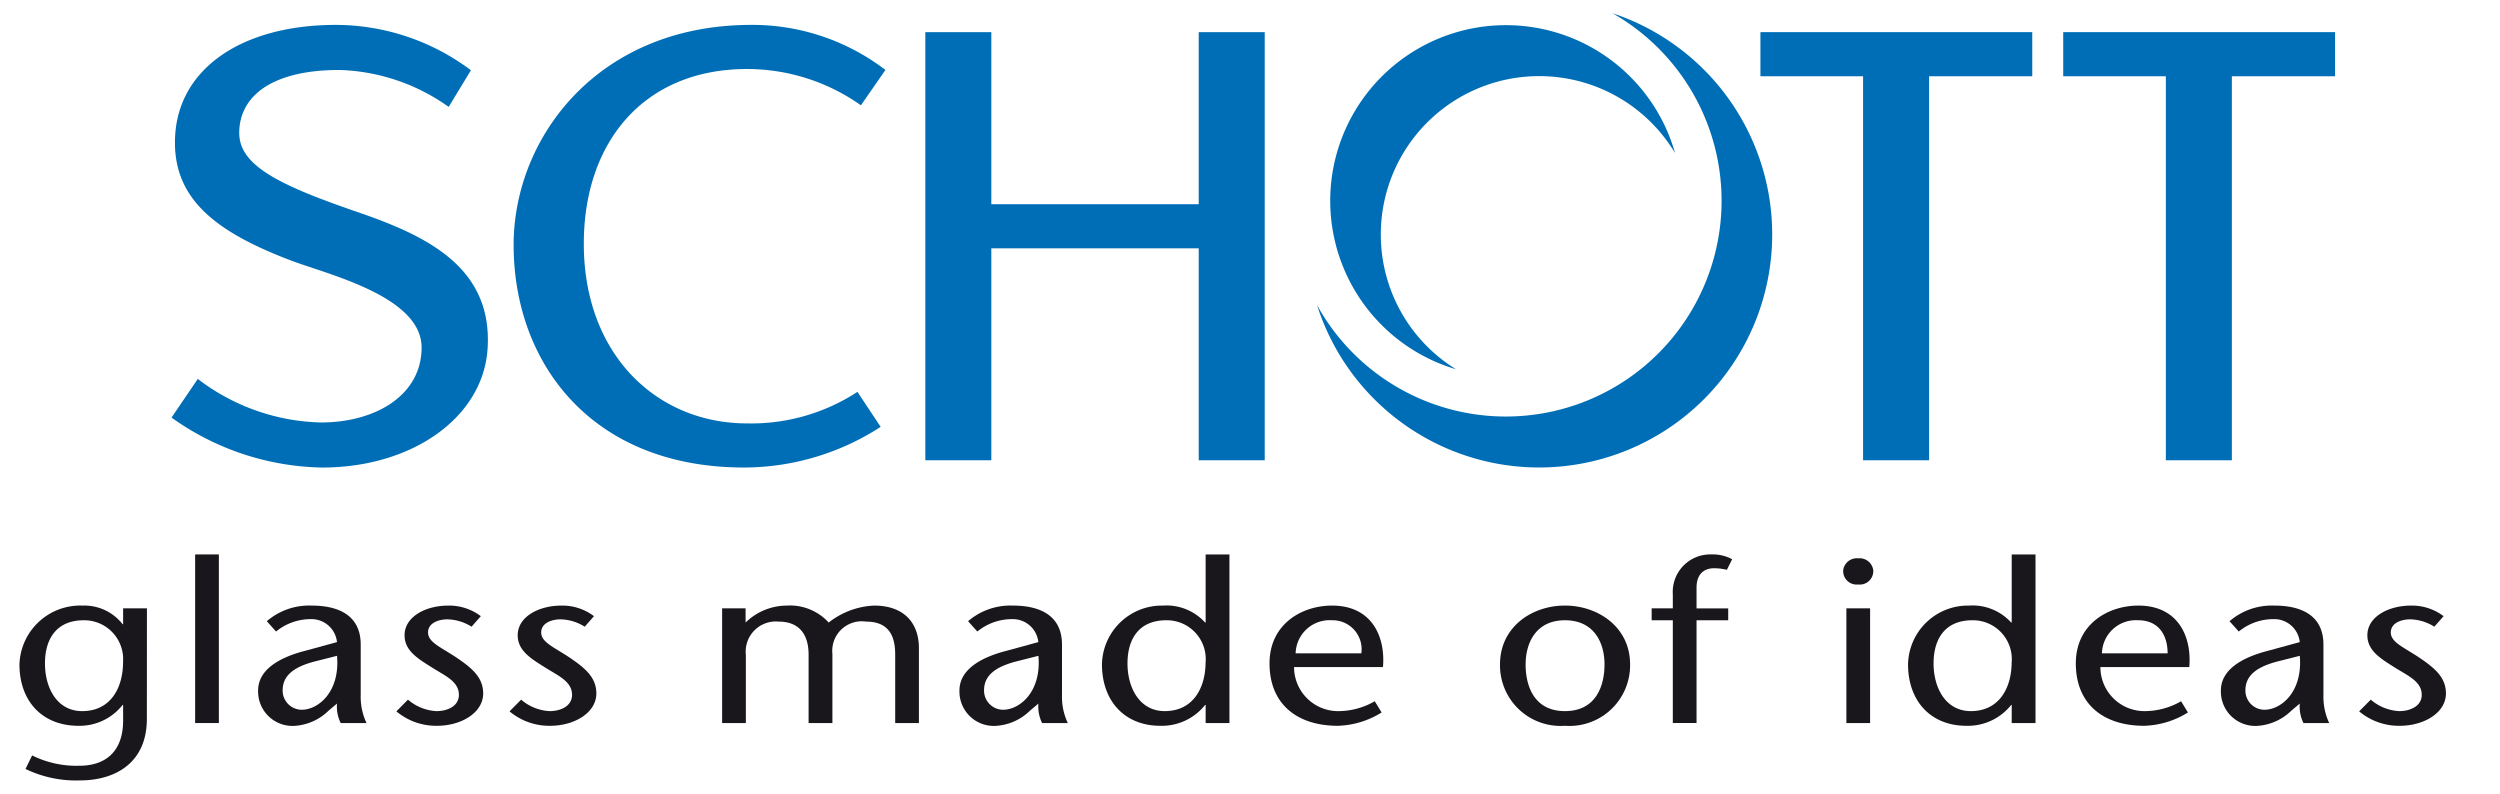 <svg xmlns="http://www.w3.org/2000/svg" xmlns:xlink="http://www.w3.org/1999/xlink" width="189" height="60" viewBox="0 0 189 60">
  <defs>
    <clipPath id="clip-Schott">
      <rect width="189" height="60"/>
    </clipPath>
  </defs>
  <g id="Schott" clip-path="url(#clip-Schott)">
    <g id="g3362" transform="translate(-1318.01 281.308)">
      <g id="g3346" transform="translate(1330.978 -280.308)">
        <g id="g96" transform="translate(25.862 0.882)">
          <path id="path98" d="M-31,0A16.536,16.536,0,0,1-20.859,3.407l-1.852,2.672a14.9,14.9,0,0,0-8.609-2.743c-7.763,0-12.34,5.482-12.34,13.214,0,8.337,5.482,13.577,12.34,13.577a14.671,14.671,0,0,0,8.347-2.385l1.755,2.646A19.038,19.038,0,0,1-31.55,33.462c-11.537,0-17.416-7.91-17.416-16.824C-48.966,8.5-42.579,0-31,0" transform="translate(48.966)" fill="#006eb6"/>
        </g>
        <g id="g100" transform="translate(56.987 1.431)">
          <path id="path102" d="M-35.665,0h4.989V32.365h-4.989V16.343H-51.344V32.365h-4.989V0h4.989V13.008h15.679Z" transform="translate(56.333)" fill="#006eb6"/>
        </g>
        <g id="g104" transform="translate(86.599 0)">
          <path id="path106" d="M-38.547,0A17.624,17.624,0,0,1-26.473,16.725,17.618,17.618,0,0,1-44.091,34.342,17.625,17.625,0,0,1-60.884,22.063,16.3,16.3,0,0,0-46.6,30.489,16.308,16.308,0,0,0-30.3,14.181,16.3,16.3,0,0,0-38.547,0" transform="translate(60.884)" fill="#006eb6"/>
        </g>
        <g id="g108" transform="translate(87.599 0.902)">
          <path id="path110" d="M-22.918,0A13.288,13.288,0,0,1-10.133,9.667,11.969,11.969,0,0,0-20.4,3.853,11.969,11.969,0,0,0-32.376,15.824a11.961,11.961,0,0,0,5.689,10.192A13.283,13.283,0,0,1-36.2,13.28,13.279,13.279,0,0,1-22.918,0" transform="translate(36.198)" fill="#006eb6"/>
        </g>
        <g id="g112" transform="translate(120.117 1.431)">
          <path id="path114" d="M-22-5.753V23.278h-4.991V-5.753h-7.76V-9.087H-14.2v3.334Z" transform="translate(34.754 9.087)" fill="#006eb6"/>
        </g>
        <g id="g116" transform="translate(143.01 1.431)">
          <path id="path118" d="M-22-5.753V23.278h-4.991V-5.753h-7.759V-9.087H-14.2v3.334Z" transform="translate(34.751 9.087)" fill="#006eb6"/>
        </g>
        <g id="g120" transform="translate(0 0.882)">
          <path id="path122" d="M-21.438,0A17.056,17.056,0,0,1-11.227,3.429L-12.908,6.2a14.962,14.962,0,0,0-8.256-2.792c-5.284,0-7.579,2.1-7.579,4.757,0,2.458,2.982,3.934,8.883,5.963,5.116,1.759,10.3,4.1,9.892,10.352-.339,5.219-5.719,8.984-12.505,8.984a20.137,20.137,0,0,1-11.388-3.777l1.985-2.924a15.881,15.881,0,0,0,9.313,3.294c4.12,0,7.607-2.054,7.607-5.667,0-3.874-7.127-5.532-9.882-6.58-5.752-2.187-8.981-4.711-8.753-9.362C-33.34,3.262-28.483,0-21.438,0" transform="translate(33.861)" fill="#006eb6"/>
        </g>
      </g>
      <g id="g3314" transform="translate(1319.479 -239.393)">
        <g id="g124" transform="translate(0 3.867)">
          <path id="path126" d="M-16.625-14.785c0,3.314-2.374,4.651-5.066,4.651A8.8,8.8,0,0,1-25.8-11l.5-1.024a7.542,7.542,0,0,0,3.569.78c2.055,0,3.311-1.144,3.311-3.416v-1.181h-.039a4.147,4.147,0,0,1-3.332,1.578c-2.752,0-4.467-1.873-4.467-4.648a4.6,4.6,0,0,1,4.767-4.44,3.671,3.671,0,0,1,3.032,1.407h.039v-1.2h1.8Zm-1.8-4.3a2.941,2.941,0,0,0-2.972-3.156c-2.075,0-2.931,1.423-2.931,3.262,0,1.855.916,3.606,2.811,3.606,2.175,0,3.092-1.786,3.092-3.713" transform="translate(26.259 23.352)" fill="#1a171c"/>
        </g>
        <path id="path128" d="M1355.686-168.787h1.793v12.747h-1.793Z" transform="translate(-1342.402 168.787)" fill="#1a171c"/>
        <g id="g130" transform="translate(18.046 3.867)">
          <path id="path132" d="M-9.191-13.711a4.035,4.035,0,0,1-2.494,1.142,2.6,2.6,0,0,1-2.832-2.668c0-1.512,1.476-2.465,3.549-3l2.414-.659a1.939,1.939,0,0,0-1.994-1.736,4.125,4.125,0,0,0-2.613.937l-.7-.78a4.9,4.9,0,0,1,3.409-1.181c1.5,0,3.691.418,3.691,2.95v3.815a4.645,4.645,0,0,0,.439,2.115H-8.273a2.794,2.794,0,0,1-.28-1.474Zm-1.078-3.713c-1.575.417-2.393,1.076-2.393,2.168a1.446,1.446,0,0,0,1.437,1.474c1.276,0,2.912-1.37,2.672-4.077Z" transform="translate(14.516 21.657)" fill="#1a171c"/>
        </g>
        <g id="g134" transform="translate(28.498 3.867)">
          <path id="path136" d="M-9.808-2.754a3.562,3.562,0,0,0-1.835-.555c-.638,0-1.456.261-1.456.99s.917,1.091,2.055,1.837c1.276.851,2.113,1.56,2.113,2.777,0,1.454-1.655,2.443-3.491,2.443a4.663,4.663,0,0,1-3.07-1.092l.877-.885a3.569,3.569,0,0,0,2.155.868c.837,0,1.694-.382,1.694-1.231,0-1.006-1.036-1.439-1.973-2.029-1.137-.712-2.135-1.3-2.135-2.48,0-1.371,1.556-2.239,3.311-2.239a3.985,3.985,0,0,1,2.455.8Z" transform="translate(15.492 4.35)" fill="#1a171c"/>
        </g>
        <g id="g138" transform="translate(37.052 3.867)">
          <path id="path140" d="M-9.81-2.754a3.566,3.566,0,0,0-1.836-.555c-.637,0-1.455.261-1.455.99s.916,1.091,2.054,1.837c1.276.851,2.115,1.56,2.115,2.777,0,1.454-1.656,2.443-3.492,2.443a4.666,4.666,0,0,1-3.071-1.092l.877-.885a3.569,3.569,0,0,0,2.155.868c.838,0,1.694-.382,1.694-1.231,0-1.006-1.036-1.439-1.973-2.029-1.137-.712-2.135-1.3-2.135-2.48,0-1.371,1.557-2.239,3.311-2.239a3.982,3.982,0,0,1,2.455.8Z" transform="translate(15.495 4.35)" fill="#1a171c"/>
        </g>
        <g id="g142" transform="translate(53.123 3.867)">
          <path id="path144" d="M-3.063-2.213A4.479,4.479,0,0,1,.048-3.495,3.965,3.965,0,0,1,3.22-2.213,5.965,5.965,0,0,1,6.651-3.495c2.213,0,3.332,1.25,3.389,3.088V5.386H8.247V.217c0-1.249-.359-2.5-2.194-2.5A2.233,2.233,0,0,0,3.5.165V5.386H1.7V.217c0-1.631-.8-2.5-2.255-2.5A2.28,2.28,0,0,0-3.043.236V5.386H-4.838V-3.287h1.775Z" transform="translate(4.838 3.495)" fill="#1a171c"/>
        </g>
        <g id="g146" transform="translate(71.07 3.867)">
          <path id="path148" d="M-9.193-13.711a4.035,4.035,0,0,1-2.5,1.142,2.6,2.6,0,0,1-2.832-2.668c0-1.512,1.476-2.465,3.551-3l2.414-.659a1.941,1.941,0,0,0-2-1.736,4.126,4.126,0,0,0-2.612.937l-.7-.78a4.907,4.907,0,0,1,3.411-1.181c1.494,0,3.689.418,3.689,2.95v3.815a4.645,4.645,0,0,0,.439,2.115H-8.276a2.8,2.8,0,0,1-.278-1.474Zm-1.079-3.713c-1.574.417-2.392,1.076-2.392,2.168a1.447,1.447,0,0,0,1.436,1.474c1.276,0,2.914-1.37,2.674-4.077Z" transform="translate(14.52 21.657)" fill="#1a171c"/>
        </g>
        <g id="g150" transform="translate(81.84 0.001)">
          <path id="path152" d="M-13.526-19.632h-.038a4.18,4.18,0,0,1-3.391,1.578c-2.694,0-4.41-1.873-4.41-4.648a4.533,4.533,0,0,1,4.609-4.44,3.943,3.943,0,0,1,3.191,1.283h.038v-5.149h1.8v12.747h-1.8Zm0-3.243A2.94,2.94,0,0,0-16.5-26.032c-2.075,0-2.934,1.423-2.934,3.262,0,1.855.919,3.606,2.814,3.606,2.173,0,3.089-1.786,3.089-3.711" transform="translate(21.364 31.008)" fill="#1a171c"/>
        </g>
        <g id="g154" transform="translate(94.507 3.867)">
          <path id="path156" d="M-3.2-8.024A3.331,3.331,0,0,0,.171-4.694,5.511,5.511,0,0,0,2.9-5.441l.519.849A6.6,6.6,0,0,1,.11-3.585C-3-3.585-5.055-5.25-5.055-8.3c0-3,2.473-4.373,4.726-4.373,3.032,0,4.05,2.377,3.85,4.65ZM1.886-9.064a2.193,2.193,0,0,0-2.234-2.5,2.572,2.572,0,0,0-2.733,2.5Z" transform="translate(5.055 12.673)" fill="#1a171c"/>
        </g>
        <g id="g158" transform="translate(111.932 3.866)">
          <path id="path160" d="M0-7.661c0-2.808,2.395-4.44,4.907-4.44s4.927,1.632,4.927,4.44A4.584,4.584,0,0,1,4.907-3.013,4.578,4.578,0,0,1,0-7.661m1.935,0c0,1.631.637,3.539,2.972,3.539C7.261-4.122,7.9-6.03,7.9-7.661c0-1.56-.736-3.329-2.991-3.329-2.234,0-2.972,1.769-2.972,3.329" transform="translate(0 12.101)" fill="#1a171c"/>
        </g>
        <g id="g162" transform="translate(123.4 0)">
          <path id="path164" d="M-2.754-22v-7.77h-1.6v-.9h1.6v-1.057A2.835,2.835,0,0,1,.157-34.745a3.078,3.078,0,0,1,1.575.364l-.4.8A3.93,3.93,0,0,0,.357-33.7c-.3,0-1.317.068-1.317,1.475v1.559H1.434v.9H-.96V-22Z" transform="translate(4.35 34.745)" fill="#1a171c"/>
        </g>
        <path id="path166" d="M1697.314-155.53h-1.794V-164.2h1.794Zm-2.035-11.533a1.037,1.037,0,0,1,1.137-.919,1.038,1.038,0,0,1,1.138.919,1.018,1.018,0,0,1-1.138,1.058,1.018,1.018,0,0,1-1.137-1.058" transform="translate(-1557.403 168.277)" fill="#1a171c"/>
        <g id="g168" transform="translate(142.779 0.001)">
          <path id="path170" d="M-13.524-19.632h-.038a4.184,4.184,0,0,1-3.391,1.578c-2.692,0-4.408-1.873-4.408-4.648a4.532,4.532,0,0,1,4.608-4.44,3.943,3.943,0,0,1,3.191,1.283h.038v-5.149h1.8v12.747h-1.8Zm0-3.243A2.941,2.941,0,0,0-16.5-26.032c-2.073,0-2.931,1.423-2.931,3.262,0,1.855.919,3.606,2.814,3.606,2.173,0,3.089-1.786,3.089-3.711" transform="translate(21.361 31.008)" fill="#1a171c"/>
        </g>
        <g id="g172" transform="translate(155.463 3.867)">
          <path id="path174" d="M-3.2-8.024A3.331,3.331,0,0,0,.169-4.694,5.511,5.511,0,0,0,2.9-5.441l.519.849A6.6,6.6,0,0,1,.109-3.585C-3-3.585-5.058-5.25-5.058-8.3c0-3,2.474-4.373,4.728-4.373,3.031,0,4.048,2.377,3.85,4.65ZM1.882-9.064c0-1.354-.657-2.5-2.233-2.5a2.57,2.57,0,0,0-2.732,2.5Z" transform="translate(5.058 12.673)" fill="#1a171c"/>
        </g>
        <g id="g176" transform="translate(166.431 3.867)">
          <path id="path178" d="M-9.191-13.711a4.038,4.038,0,0,1-2.494,1.142,2.6,2.6,0,0,1-2.832-2.668c0-1.512,1.476-2.465,3.55-3l2.413-.659a1.939,1.939,0,0,0-2-1.736,4.125,4.125,0,0,0-2.61.937l-.7-.78a4.9,4.9,0,0,1,3.409-1.181c1.5,0,3.691.418,3.691,2.95v3.815a4.659,4.659,0,0,0,.437,2.115H-8.274a2.806,2.806,0,0,1-.279-1.474Zm-1.078-3.713c-1.575.417-2.393,1.076-2.393,2.168a1.446,1.446,0,0,0,1.437,1.474c1.275,0,2.912-1.37,2.672-4.077Z" transform="translate(14.516 21.657)" fill="#1a171c"/>
        </g>
        <g id="g180" transform="translate(176.883 3.867)">
          <path id="path182" d="M-9.808-2.754a3.562,3.562,0,0,0-1.835-.555c-.639,0-1.456.261-1.456.99s.919,1.091,2.055,1.837c1.276.851,2.113,1.56,2.113,2.777,0,1.454-1.654,2.443-3.489,2.443a4.667,4.667,0,0,1-3.072-1.092l.878-.885a3.565,3.565,0,0,0,2.153.868c.837,0,1.7-.382,1.7-1.231,0-1.006-1.039-1.439-1.977-2.029-1.134-.712-2.133-1.3-2.133-2.48,0-1.371,1.556-2.239,3.311-2.239a3.97,3.97,0,0,1,2.452.8Z" transform="translate(15.492 4.35)" fill="#1a171c"/>
        </g>
      </g>
    </g>
  </g>
</svg>

